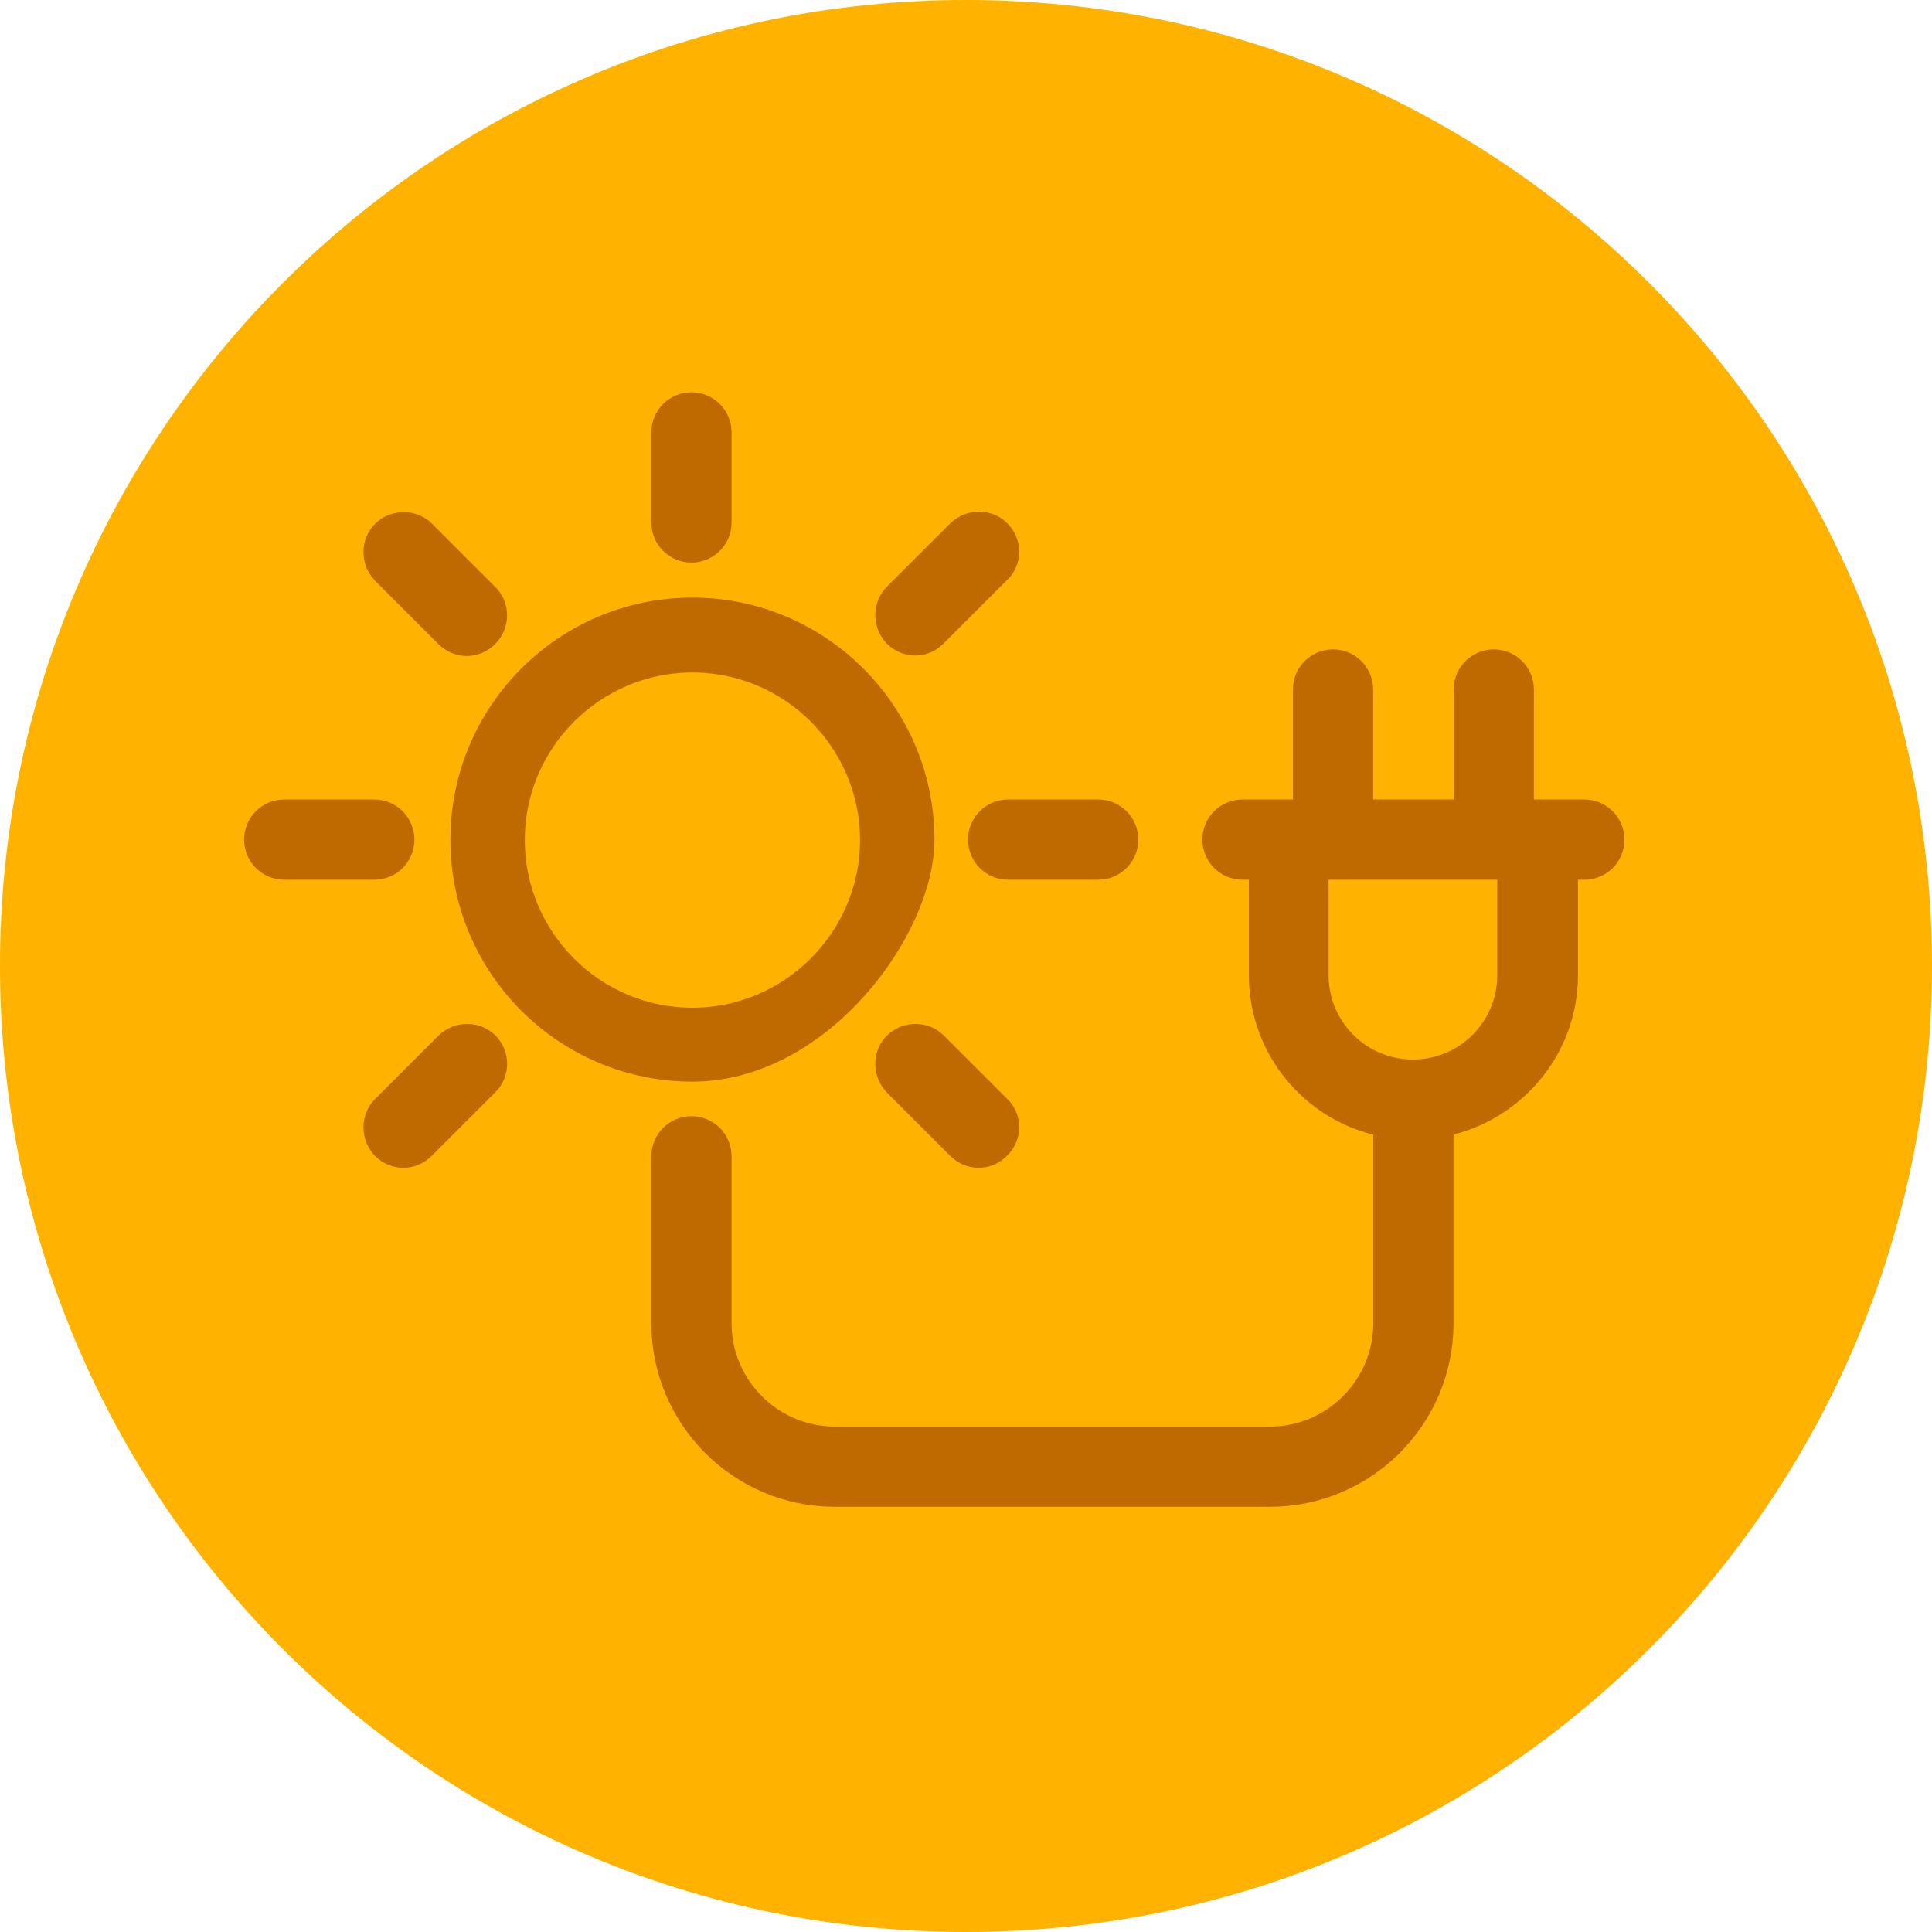 <?xml version="1.0" encoding="utf-8"?>
<!-- Generator: Adobe Illustrator 22.1.0, SVG Export Plug-In . SVG Version: 6.00 Build 0)  -->
<svg version="1.1" id="Ebene_1" xmlns="http://www.w3.org/2000/svg" xmlns:xlink="http://www.w3.org/1999/xlink" x="0px" y="0px"
	 viewBox="0 0 399 399" style="enable-background:new 0 0 399 399;" xml:space="preserve">
<style type="text/css">
	.st0{clip-path:url(#SVGID_2_);fill:#FFB200;}
	.st1{clip-path:url(#SVGID_2_);fill:#BE6A00;}
	.st2{clip-path:url(#SVGID_2_);fill:none;stroke:#BE6A00;stroke-width:7.169;stroke-miterlimit:10;}
</style>
<g>
	<defs>
		<rect id="SVGID_1_" width="399" height="399"/>
	</defs>
	<clipPath id="SVGID_2_">
		<use xlink:href="#SVGID_1_"  style="overflow:visible;"/>
	</clipPath>
	<path class="st0" d="M199.5,399C309.7,399,399,309.7,399,199.5S309.7,0,199.5,0S0,89.3,0,199.5S89.3,399,199.5,399"/>
	<path class="st1" d="M143,211.7c-21.1,0-38.2-17.2-38.2-38.2c0-21.1,17.2-38.2,38.2-38.2c21.1,0,38.2,17.2,38.2,38.2
		S164,211.7,143,211.7 M143,127c-25.6,0-46.4,20.8-46.4,46.4s20.8,46.4,46.4,46.4s46.4-28.4,46.4-46.4
		C189.4,147.9,168.6,127,143,127"/>
	<path class="st2" d="M143,211.7c-21.1,0-38.2-17.2-38.2-38.2c0-21.1,17.2-38.2,38.2-38.2c21.1,0,38.2,17.2,38.2,38.2
		S164,211.7,143,211.7z M143,127c-25.6,0-46.4,20.8-46.4,46.4s20.8,46.4,46.4,46.4s46.4-28.4,46.4-46.4
		C189.4,147.9,168.6,127,143,127z"/>
	<path class="st1" d="M142.8,84.6c-2.6,0-4.7,2.1-4.7,4.7v18.6c0,2.6,2.1,4.7,4.7,4.7c2.6,0,4.7-2.1,4.7-4.7V89.3
		C147.5,86.7,145.4,84.6,142.8,84.6"/>
	<path class="st2" d="M142.8,84.6c-2.6,0-4.7,2.1-4.7,4.7v18.6c0,2.6,2.1,4.7,4.7,4.7c2.6,0,4.7-2.1,4.7-4.7V89.3
		C147.5,86.7,145.4,84.6,142.8,84.6z"/>
	<path class="st1" d="M205.5,110.6c-1.8-1.8-4.8-1.8-6.7,0l-13.1,13.1c-1.8,1.8-1.8,4.8,0,6.7c0.9,0.9,2.1,1.4,3.3,1.4
		c1.2,0,2.4-0.5,3.3-1.4l13.1-13.1C207.4,115.5,207.4,112.5,205.5,110.6"/>
	<path class="st2" d="M205.5,110.6c-1.8-1.8-4.8-1.8-6.7,0l-13.1,13.1c-1.8,1.8-1.8,4.8,0,6.7c0.9,0.9,2.1,1.4,3.3,1.4
		c1.2,0,2.4-0.5,3.3-1.4l13.1-13.1C207.4,115.5,207.4,112.5,205.5,110.6z"/>
	<path class="st1" d="M99.8,216.4c-1.8-1.8-4.8-1.8-6.7,0L80,229.5c-1.8,1.8-1.8,4.8,0,6.7c0.9,0.9,2.1,1.4,3.3,1.4s2.4-0.5,3.3-1.4
		L99.8,223C101.6,221.2,101.6,218.2,99.8,216.4"/>
	<path class="st2" d="M99.8,216.4c-1.8-1.8-4.8-1.8-6.7,0L80,229.5c-1.8,1.8-1.8,4.8,0,6.7c0.9,0.9,2.1,1.4,3.3,1.4s2.4-0.5,3.3-1.4
		L99.8,223C101.6,221.2,101.6,218.2,99.8,216.4z"/>
	<path class="st1" d="M226.8,168.7h-18.6c-2.6,0-4.7,2.1-4.7,4.7c0,2.6,2.1,4.7,4.7,4.7h18.6c2.6,0,4.7-2.1,4.7-4.7
		C231.5,170.8,229.4,168.7,226.8,168.7"/>
	<path class="st2" d="M226.8,168.7h-18.6c-2.6,0-4.7,2.1-4.7,4.7c0,2.6,2.1,4.7,4.7,4.7h18.6c2.6,0,4.7-2.1,4.7-4.7
		C231.5,170.8,229.4,168.7,226.8,168.7z"/>
	<path class="st1" d="M77.3,168.7H58.7c-2.6,0-4.7,2.1-4.7,4.7c0,2.6,2.1,4.7,4.7,4.7h18.6c2.6,0,4.7-2.1,4.7-4.7
		C82,170.8,79.9,168.7,77.3,168.7"/>
	<path class="st2" d="M77.3,168.7H58.7c-2.6,0-4.7,2.1-4.7,4.7c0,2.6,2.1,4.7,4.7,4.7h18.6c2.6,0,4.7-2.1,4.7-4.7
		C82,170.8,79.9,168.7,77.3,168.7z"/>
	<path class="st1" d="M99.8,123.8l-13.1-13.1c-1.8-1.8-4.8-1.8-6.7,0c-1.8,1.8-1.8,4.8,0,6.7l13.1,13.1c0.9,0.9,2.1,1.4,3.3,1.4
		c1.2,0,2.4-0.5,3.3-1.4C101.6,128.6,101.6,125.6,99.8,123.8"/>
	<path class="st2" d="M99.8,123.8l-13.1-13.1c-1.8-1.8-4.8-1.8-6.7,0c-1.8,1.8-1.8,4.8,0,6.7l13.1,13.1c0.9,0.9,2.1,1.4,3.3,1.4
		c1.2,0,2.4-0.5,3.3-1.4C101.6,128.6,101.6,125.6,99.8,123.8z"/>
	<path class="st1" d="M205.5,229.5l-13.1-13.1c-1.8-1.8-4.8-1.8-6.7,0c-1.8,1.8-1.8,4.8,0,6.7l13.1,13.1c0.9,0.9,2.1,1.4,3.3,1.4
		s2.4-0.5,3.3-1.4C207.4,234.3,207.4,231.3,205.5,229.5"/>
	<path class="st2" d="M205.5,229.5l-13.1-13.1c-1.8-1.8-4.8-1.8-6.7,0c-1.8,1.8-1.8,4.8,0,6.7l13.1,13.1c0.9,0.9,2.1,1.4,3.3,1.4
		s2.4-0.5,3.3-1.4C207.4,234.3,207.4,231.3,205.5,229.5z"/>
	<path class="st1" d="M312.8,201.4L312.8,201.4c0,11.6-9.4,21-21,21c-11.6,0-21-9.4-21-21v-23.3h42V201.4z M331.9,173.4
		c0-2.6-2.1-4.7-4.7-4.7h-9.6h-4.4v-26.3c0-2.6-2.1-4.7-4.7-4.7s-4.7,2.1-4.7,4.7v26.3H280v-26.3c0-2.6-2.1-4.7-4.7-4.7
		c-2.6,0-4.7,2.1-4.7,4.7v26.3h-4.4h-9.6c-2.6,0-4.7,2.1-4.7,4.7s2.1,4.7,4.7,4.7h4.9v23.3c0,15.2,11.2,27.8,25.7,30v41.9
		c0,13.7-11.2,24.9-24.9,24.9H183c0,0,0,0,0,0h-10.6c-13.7,0-24.9-11.2-24.9-24.9v-34.5c0-2.6-2.1-4.7-4.7-4.7
		c-2.6,0-4.7,2.1-4.7,4.7v34.5c0,18.9,15.4,34.3,34.3,34.3h4.4c0,0,0,0,0,0h85.5c18.9,0,34.3-15.4,34.3-34.3v-41.9
		c14.5-2.3,25.7-14.9,25.7-30v-23.3h4.9C329.8,178.1,331.9,176,331.9,173.4"/>
	<path class="st2" d="M312.8,201.4L312.8,201.4c0,11.6-9.4,21-21,21c-11.6,0-21-9.4-21-21v-23.3h42V201.4z M331.9,173.4
		c0-2.6-2.1-4.7-4.7-4.7h-9.6h-4.4v-26.3c0-2.6-2.1-4.7-4.7-4.7s-4.7,2.1-4.7,4.7v26.3H280v-26.3c0-2.6-2.1-4.7-4.7-4.7
		c-2.6,0-4.7,2.1-4.7,4.7v26.3h-4.4h-9.6c-2.6,0-4.7,2.1-4.7,4.7s2.1,4.7,4.7,4.7h4.9v23.3c0,15.2,11.2,27.8,25.7,30v41.9
		c0,13.7-11.2,24.9-24.9,24.9H183c0,0,0,0,0,0h-10.6c-13.7,0-24.9-11.2-24.9-24.9v-34.5c0-2.6-2.1-4.7-4.7-4.7
		c-2.6,0-4.7,2.1-4.7,4.7v34.5c0,18.9,15.4,34.3,34.3,34.3h4.4c0,0,0,0,0,0h85.5c18.9,0,34.3-15.4,34.3-34.3v-41.9
		c14.5-2.3,25.7-14.9,25.7-30v-23.3h4.9C329.8,178.1,331.9,176,331.9,173.4z"/>
</g>
</svg>

